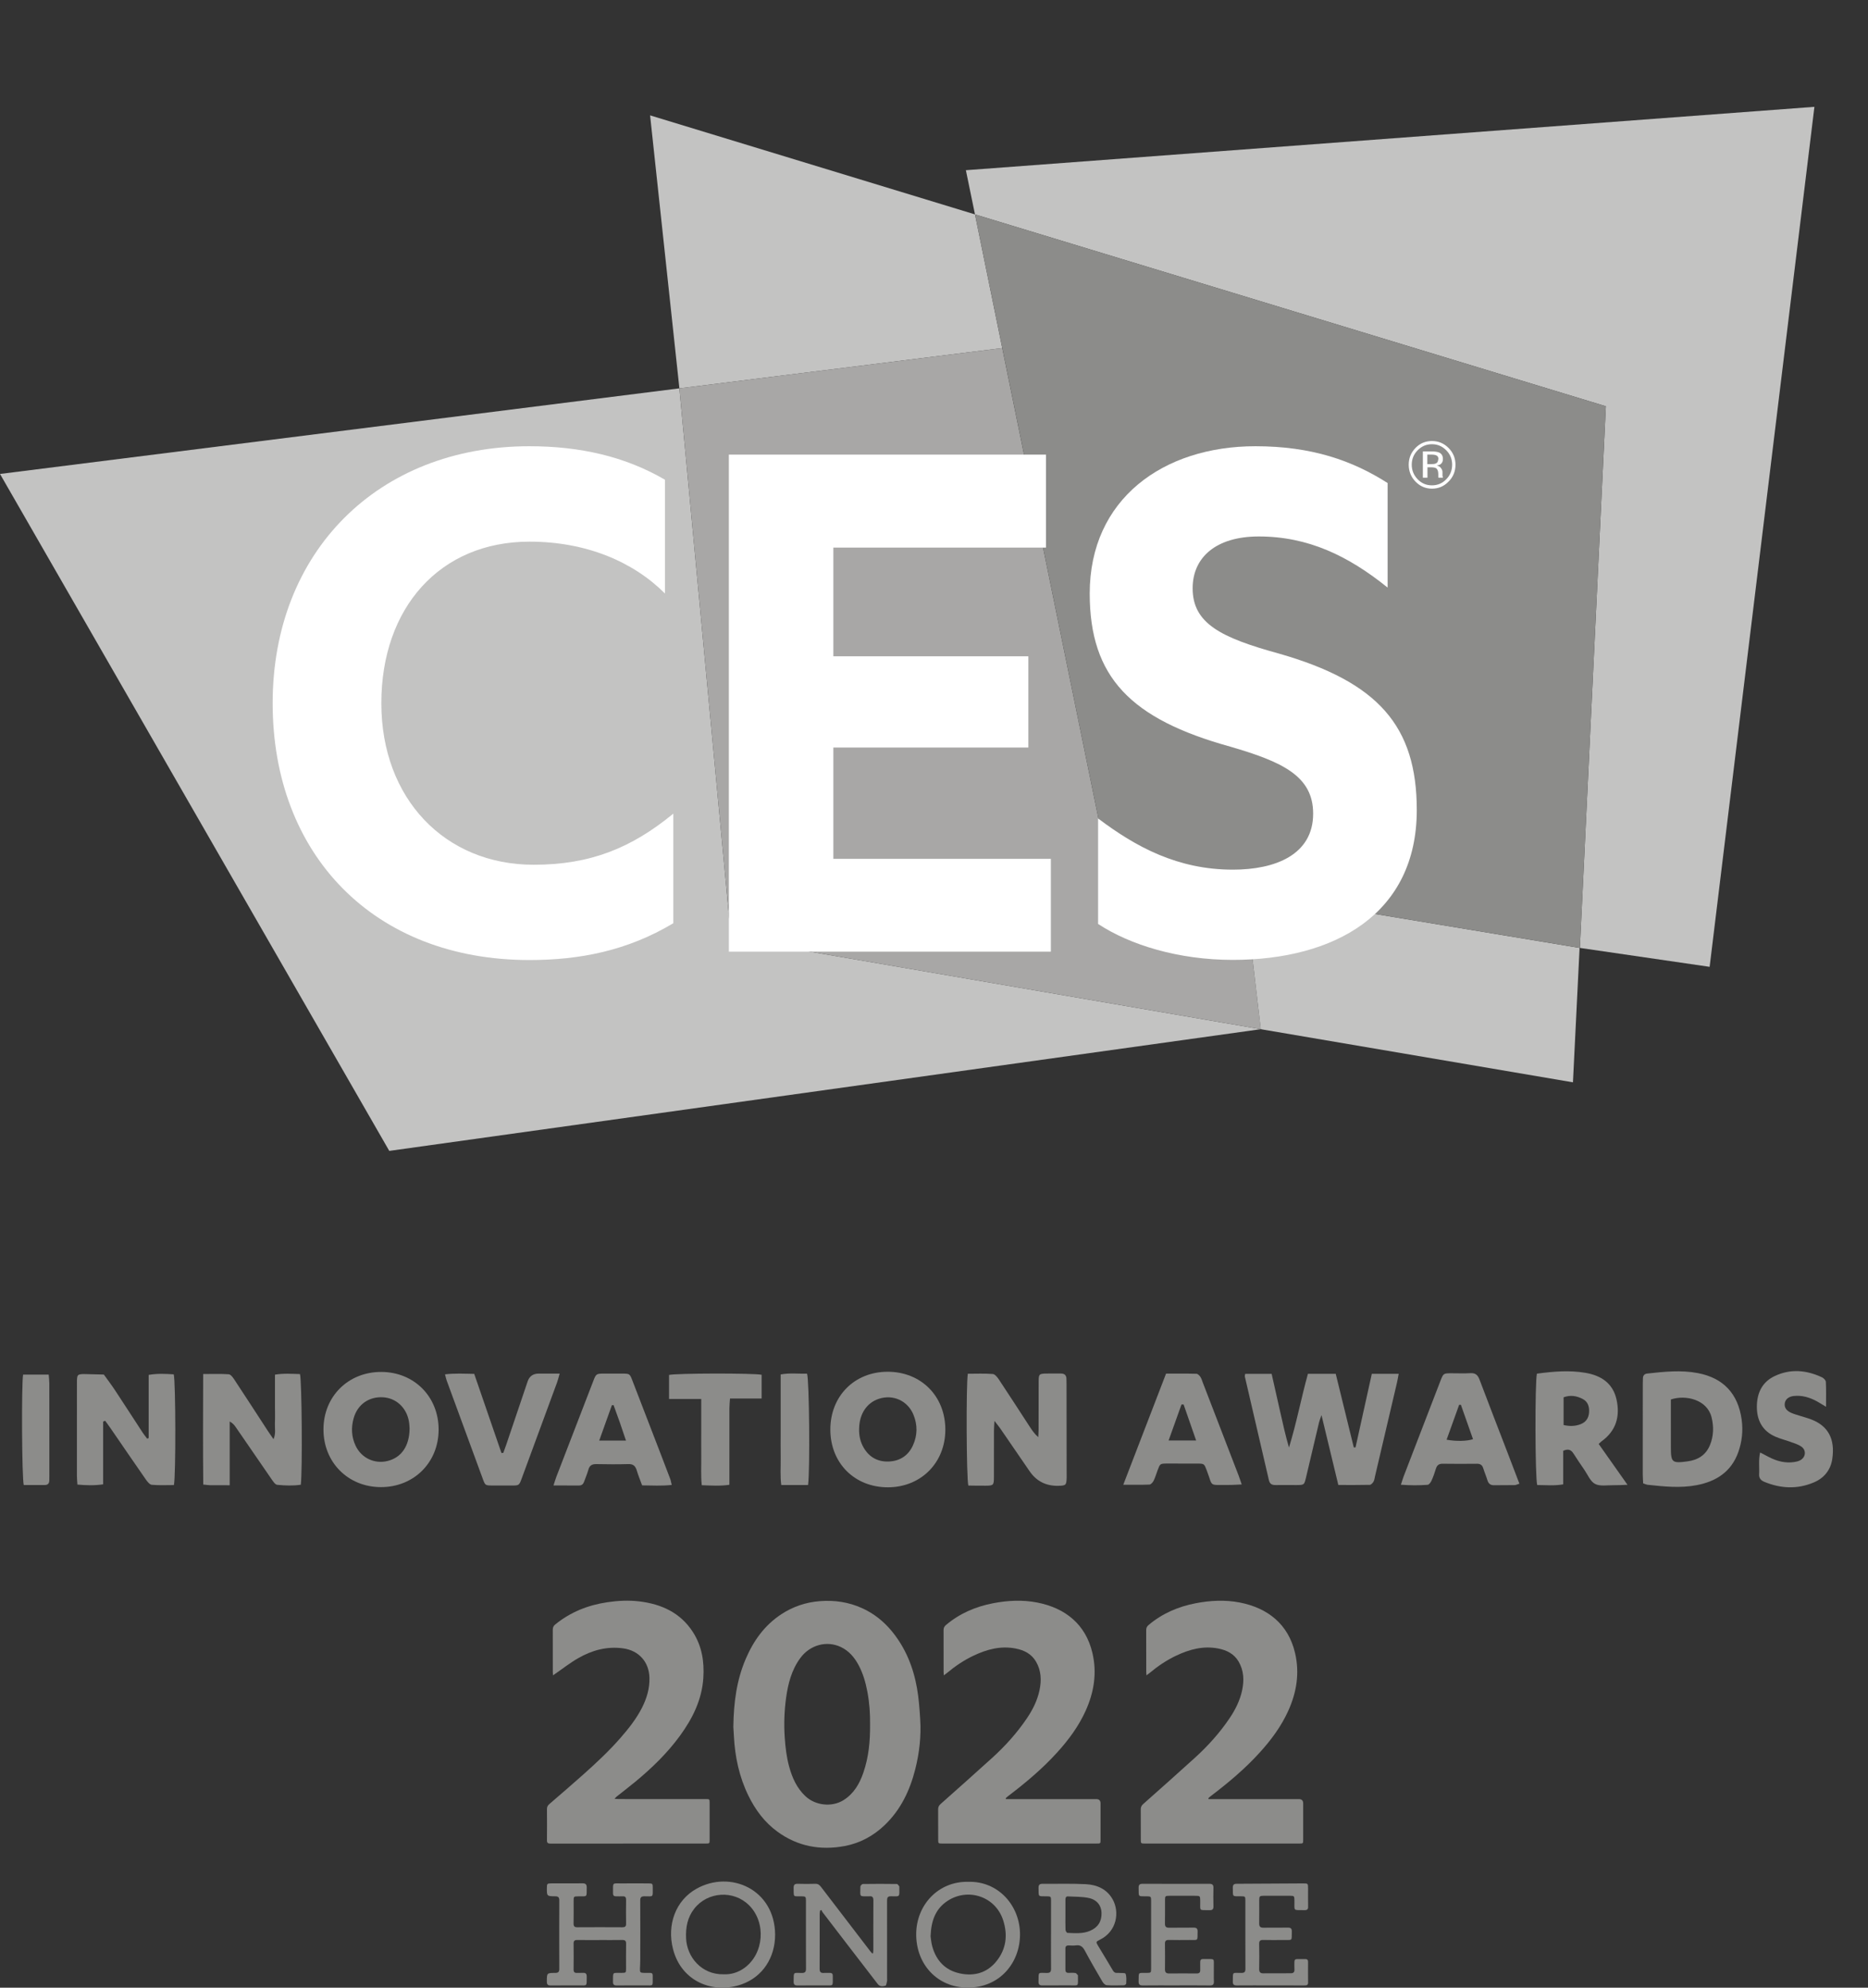 <svg xmlns="http://www.w3.org/2000/svg" width="141" height="150" viewBox="0 0 141 150" fill="none"><rect x="0" y="0" width="141" height="150" fill="#333333" stroke="none"/><path d="M73.594 16.18L75.653 26.268L51.282 29.308L49.07 8.706L73.594 16.18Z" fill="#C3C3C2"></path><path d="M0 35.767L29.383 86.852L95.164 77.668L55.192 70.793H55.181L51.281 29.307L0 35.767Z" fill="#C3C3C2"></path><path d="M136.955 8.062L129.046 72.962L119.252 71.534L121.213 30.658L73.593 16.179L72.906 12.845L136.955 8.062Z" fill="#C3C3C2"></path><path d="M83.704 65.64L75.652 26.267L51.281 29.306L55.181 70.793L95.165 77.668L93.955 67.339L83.704 65.64Z" fill="#A8A7A6"></path><path d="M93.955 67.34L95.164 77.668L118.729 81.677L119.23 71.534L93.955 67.34Z" fill="#C3C3C2"></path><path d="M73.594 16.179L83.704 65.64L119.253 71.534L121.214 30.658L73.594 16.179Z" fill="#8C8C8A"></path><mask id="mask0_12289_64218" style="mask-type:luminance" maskUnits="userSpaceOnUse" x="0" y="0" width="141" height="95"><path d="M140.017 0H0V94.913H140.017V0Z" fill="white"></path></mask><g mask="url(#mask0_12289_64218)"><path d="M108.086 33.522C108.511 33.522 108.86 33.674 109.165 33.98C109.459 34.274 109.611 34.644 109.611 35.069C109.611 35.494 109.459 35.875 109.165 36.169C108.87 36.474 108.511 36.627 108.086 36.627C107.661 36.627 107.302 36.474 107.007 36.169C106.713 35.864 106.561 35.494 106.561 35.069C106.561 34.644 106.713 34.274 107.007 33.98C107.313 33.674 107.661 33.522 108.086 33.522ZM109.862 35.069C109.862 34.579 109.688 34.154 109.339 33.805C108.99 33.456 108.576 33.282 108.086 33.282C107.596 33.282 107.182 33.456 106.844 33.805C106.506 34.154 106.332 34.579 106.332 35.069C106.332 35.559 106.506 35.995 106.844 36.344C107.182 36.692 107.596 36.877 108.086 36.877C108.576 36.877 108.99 36.703 109.339 36.344C109.688 35.995 109.862 35.57 109.862 35.069ZM108.555 34.677C108.555 34.829 108.489 34.938 108.358 34.982C108.282 35.014 108.184 35.025 108.042 35.025H107.737V34.306H108.032C108.217 34.306 108.358 34.328 108.446 34.383C108.533 34.426 108.576 34.524 108.576 34.666M107.4 34.067V36.049H107.748V35.265H108.01C108.195 35.265 108.315 35.287 108.391 35.33C108.511 35.407 108.565 35.559 108.565 35.788V36.028L108.587 36.049H108.914V36.017L108.881 35.919V35.777V35.636C108.881 35.526 108.849 35.428 108.772 35.33C108.707 35.232 108.598 35.156 108.446 35.134C108.565 35.112 108.663 35.08 108.729 35.036C108.849 34.949 108.914 34.829 108.914 34.644C108.914 34.394 108.816 34.23 108.609 34.143C108.5 34.099 108.315 34.067 108.075 34.067H107.4Z" fill="white"></path><path d="M50.191 44.787C47.795 42.391 44.254 40.876 39.962 40.876C33.207 40.876 28.784 45.866 28.784 53.067C28.784 60.269 33.577 65.258 40.278 65.258C44.57 65.258 47.664 63.994 50.823 61.401V69.671C47.348 71.751 43.753 72.449 39.962 72.449C28.217 72.449 20.58 64.496 20.58 53.067C20.58 41.639 28.533 33.675 39.962 33.675C43.753 33.675 47.163 34.437 50.191 36.202V44.787Z" fill="white"></path><path d="M79.321 64.812V71.817H55.016V34.307H78.951V41.324H62.903V49.527H77.622V56.413H62.903V64.812H79.321Z" fill="white"></path><path d="M82.897 61.772C85.74 63.918 88.9 65.629 93.061 65.629C96.275 65.629 99.119 64.496 99.119 61.401C99.119 58.558 96.787 57.49 92.865 56.346C85.348 54.266 82.254 51.106 82.254 44.787C82.254 37.651 87.81 33.675 94.761 33.675C98.999 33.675 102.082 34.753 104.74 36.453V44.341C101.766 41.944 98.737 40.484 95.011 40.484C91.787 40.484 90.022 42.064 90.022 44.395C90.022 47.053 92.168 48.121 96.526 49.319C104.043 51.466 106.941 54.81 106.941 61.129C106.941 68.962 100.753 72.438 93.05 72.438C88.943 72.438 85.283 71.305 82.886 69.725V61.772H82.897Z" fill="white"></path></g><g clip-path="url(#clip0_12289_64218)"><path d="M93.989 103.679H95.986C96.198 104.62 96.407 105.543 96.614 106.467C96.821 107.389 97.025 108.311 97.294 109.237C97.862 107.405 98.211 105.526 98.725 103.673H100.823C101.278 105.526 101.732 107.377 102.186 109.228C102.23 109.228 102.274 109.228 102.318 109.228C102.726 107.383 103.135 105.539 103.547 103.675H105.576C105.526 103.932 105.493 104.144 105.444 104.351C104.893 106.706 104.34 109.06 103.787 111.415C103.755 111.55 103.743 111.699 103.675 111.813C103.613 111.917 103.49 112.051 103.391 112.054C102.61 112.073 101.83 112.064 101.019 112.064C100.596 110.308 100.188 108.616 99.749 106.791C99.657 107.06 99.598 107.198 99.564 107.342C99.234 108.73 98.91 110.12 98.578 111.508C98.445 112.063 98.439 112.064 97.869 112.069C97.338 112.072 96.808 112.062 96.278 112.069C96.007 112.072 95.844 111.987 95.777 111.692C95.177 109.084 94.566 106.479 93.961 103.872C93.953 103.837 93.971 103.796 93.99 103.678L93.989 103.679Z" fill="#8C8C8A"></path><path d="M124.03 111.946C124.018 111.692 123.998 111.476 123.998 111.261C123.997 108.979 123.999 106.697 124.001 104.415C124.001 104.277 124.006 104.138 124.011 103.999C124.02 103.787 124.136 103.676 124.342 103.654C125.612 103.514 126.884 103.377 128.156 103.62C130.083 103.989 131.193 105.174 131.464 107.133C131.58 107.974 131.49 108.8 131.206 109.595C130.676 111.075 129.534 111.795 128.074 112.076C126.843 112.313 125.608 112.182 124.376 112.051C124.282 112.041 124.191 111.996 124.03 111.946ZM126.119 105.611C126.119 105.833 126.119 106.048 126.119 106.263C126.119 107.234 126.119 108.204 126.12 109.176C126.121 110.375 126.194 110.443 127.396 110.279C128.166 110.174 128.765 109.804 129.072 109.051C129.35 108.368 129.368 107.659 129.191 106.952C128.858 105.619 127.242 105.237 126.119 105.611Z" fill="#8C8C8A"></path><path d="M116.01 103.663C117.242 103.498 118.454 103.392 119.666 103.599C120.834 103.797 121.744 104.369 122.019 105.62C122.299 106.89 121.985 107.978 120.893 108.765C120.831 108.81 120.779 108.87 120.672 108.968C121.372 109.962 122.07 110.95 122.846 112.05C122.394 112.065 122.089 112.088 121.784 112.082C121.316 112.073 120.779 112.18 120.399 111.984C120.043 111.8 119.846 111.291 119.589 110.919C119.309 110.512 119.032 110.102 118.766 109.686C118.591 109.412 118.376 109.311 117.995 109.485V112.017C117.285 112.139 116.649 112.067 116.033 112.068C115.869 111.552 115.852 104.301 116.01 103.663ZM118.023 107.54C118.505 107.648 118.911 107.627 119.302 107.479C119.709 107.324 119.92 107.013 119.947 106.575C119.973 106.147 119.855 105.774 119.463 105.572C119.021 105.343 118.548 105.253 118.023 105.447V107.54V107.54Z" fill="#8C8C8A"></path><path d="M105.743 112.045C105.837 111.757 105.884 111.587 105.947 111.423C106.872 109.018 107.798 106.615 108.725 104.212C108.948 103.635 108.951 103.635 109.572 103.634C110.044 103.632 110.517 103.656 110.986 103.626C111.365 103.603 111.545 103.761 111.676 104.109C112.368 105.945 113.08 107.772 113.784 109.603C114.082 110.377 114.376 111.152 114.687 111.966C114.533 112.014 114.429 112.071 114.324 112.074C113.814 112.084 113.302 112.071 112.792 112.083C112.514 112.089 112.355 111.977 112.274 111.708C112.182 111.404 112.054 111.113 111.961 110.81C111.885 110.564 111.743 110.461 111.487 110.463C110.623 110.471 109.758 110.474 108.894 110.461C108.609 110.457 108.463 110.576 108.383 110.841C108.291 111.144 108.186 111.446 108.055 111.733C107.996 111.862 107.868 112.043 107.76 112.051C107.121 112.098 106.479 112.101 105.742 112.045H105.743ZM109.192 108.646C109.9 108.779 110.719 108.762 111.186 108.608C110.881 107.743 110.577 106.88 110.272 106.016C110.228 106.014 110.185 106.013 110.14 106.011C109.83 106.872 109.52 107.733 109.192 108.646Z" fill="#8C8C8A"></path><path d="M84.787 112.046C85.892 109.176 86.943 106.447 88.015 103.661C88.793 103.661 89.553 103.652 90.311 103.672C90.414 103.674 90.538 103.804 90.607 103.907C90.693 104.035 90.735 104.194 90.792 104.342C91.689 106.669 92.587 108.995 93.482 111.322C93.558 111.52 93.622 111.723 93.727 112.025C93.326 112.04 93.005 112.067 92.683 112.062C91.201 112.041 91.578 112.249 91.086 110.96C90.895 110.46 90.899 110.453 90.376 110.45C89.61 110.444 88.845 110.443 88.079 110.447C87.565 110.45 87.564 110.455 87.374 110.964C87.277 111.224 87.201 111.494 87.079 111.74C87.018 111.864 86.877 112.027 86.766 112.032C86.147 112.06 85.525 112.046 84.787 112.046ZM89.342 105.992C89.288 105.992 89.235 105.99 89.181 105.99C88.865 106.872 88.549 107.754 88.208 108.707H90.287C89.956 107.757 89.649 106.875 89.342 105.992Z" fill="#8C8C8A"></path><path d="M137.833 106.163C137.515 105.973 137.335 105.857 137.148 105.754C136.601 105.455 136.022 105.28 135.394 105.349C135.001 105.391 134.757 105.609 134.717 105.904C134.675 106.213 134.828 106.453 135.212 106.624C135.427 106.719 135.657 106.777 135.881 106.85C136.162 106.94 136.449 107.014 136.723 107.12C138.014 107.619 138.517 108.616 138.307 110.079C138.185 110.928 137.692 111.54 136.913 111.87C135.672 112.397 134.424 112.338 133.186 111.832C132.925 111.725 132.764 111.563 132.782 111.252C132.812 110.727 132.725 110.196 132.858 109.61C133.104 109.739 133.307 109.846 133.511 109.952C134.119 110.268 134.757 110.436 135.443 110.331C135.596 110.308 135.756 110.27 135.89 110.196C136.306 109.966 136.358 109.44 135.969 109.167C135.733 109.002 135.439 108.918 135.164 108.817C134.777 108.674 134.371 108.579 133.996 108.412C133.019 107.978 132.602 107.172 132.611 106.127C132.62 105.115 133.016 104.294 133.945 103.85C135.14 103.279 136.351 103.386 137.53 103.941C137.655 104 137.812 104.158 137.818 104.277C137.849 104.862 137.832 105.45 137.832 106.164L137.833 106.163Z" fill="#8C8C8A"></path><path d="M73.052 103.669C73.695 103.669 74.319 103.64 74.938 103.689C75.102 103.702 75.282 103.93 75.395 104.099C76.171 105.268 76.932 106.448 77.698 107.624C77.888 107.915 78.079 108.204 78.369 108.456C78.378 108.266 78.393 108.076 78.394 107.887C78.397 106.678 78.392 105.468 78.399 104.258C78.403 103.69 78.435 103.663 79.009 103.654C79.362 103.648 79.716 103.659 80.069 103.653C80.366 103.648 80.501 103.792 80.498 104.085C80.497 104.204 80.503 104.323 80.504 104.442C80.507 106.742 80.51 109.042 80.513 111.343C80.513 111.403 80.514 111.462 80.513 111.522C80.495 112.076 80.457 112.112 79.889 112.126C78.955 112.148 78.228 111.777 77.708 111.014C76.972 109.937 76.234 108.862 75.494 107.788C75.388 107.635 75.268 107.493 75.063 107.228C75.045 107.573 75.026 107.763 75.026 107.953C75.024 109.123 75.03 110.293 75.024 111.463C75.021 112.082 74.991 112.112 74.401 112.118C73.956 112.124 73.511 112.111 73.092 112.107C72.946 111.574 72.916 104.496 73.053 103.672L73.052 103.669Z" fill="#8C8C8A"></path><path d="M17.338 112.084C16.769 112.084 16.321 112.088 15.873 112.082C15.72 112.08 15.567 112.053 15.342 112.031C15.313 109.262 15.327 106.518 15.335 103.691C16.023 103.691 16.646 103.667 17.265 103.709C17.411 103.719 17.571 103.933 17.673 104.088C18.524 105.375 19.361 106.672 20.204 107.964C20.332 108.161 20.469 108.351 20.645 108.608C20.836 108.173 20.734 107.783 20.751 107.411C20.77 106.995 20.756 106.577 20.756 106.16C20.756 105.763 20.756 105.366 20.756 104.969C20.756 104.575 20.756 104.181 20.756 103.738C21.422 103.626 22.039 103.679 22.642 103.694C22.785 104.152 22.835 111.088 22.704 112.045C22.124 112.133 21.52 112.11 20.924 112.052C20.777 112.038 20.627 111.814 20.519 111.658C19.606 110.341 18.702 109.018 17.794 107.698C17.687 107.542 17.566 107.395 17.338 107.272V112.084V112.084Z" fill="#8C8C8A"></path><path d="M7.786 107.276C7.786 108.066 7.786 108.855 7.786 109.646C7.786 110.436 7.786 111.188 7.786 112.015C7.122 112.114 6.511 112.091 5.844 112.034C5.828 111.78 5.805 111.569 5.805 111.358C5.804 109.036 5.805 106.715 5.807 104.394C5.807 104.314 5.804 104.235 5.808 104.155C5.831 103.752 5.863 103.72 6.253 103.693C6.272 103.692 6.292 103.692 6.312 103.692C6.821 103.705 7.33 103.718 7.839 103.73C8.125 104.13 8.423 104.522 8.693 104.932C9.391 105.989 10.076 107.053 10.769 108.113C10.872 108.269 10.991 108.414 11.103 108.564C11.142 108.552 11.182 108.54 11.222 108.528V103.756C11.903 103.639 12.514 103.677 13.113 103.715C13.263 104.237 13.278 111.44 13.126 112.07C12.584 112.07 12.018 112.101 11.459 112.05C11.294 112.035 11.118 111.808 11.001 111.64C10.096 110.342 9.206 109.035 8.309 107.731C8.189 107.557 8.063 107.389 7.939 107.218C7.889 107.237 7.838 107.257 7.787 107.276L7.786 107.276Z" fill="#8C8C8A"></path><path d="M71.356 107.883C71.359 110.377 69.522 112.229 67.036 112.239C64.508 112.248 62.673 110.412 62.676 107.873C62.678 105.359 64.492 103.527 66.987 103.519C69.512 103.512 71.353 105.349 71.356 107.883ZM64.848 107.82C64.831 108.326 64.934 108.806 65.188 109.243C65.614 109.978 66.269 110.328 67.098 110.292C67.928 110.256 68.558 109.848 68.909 109.079C69.253 108.324 69.266 107.542 68.953 106.771C68.523 105.711 67.416 105.206 66.337 105.561C65.42 105.862 64.864 106.705 64.848 107.819V107.82Z" fill="#8C8C8A"></path><path d="M28.779 103.533C31.264 103.539 33.113 105.403 33.108 107.894C33.103 110.373 31.231 112.232 28.747 112.225C26.265 112.218 24.411 110.35 24.416 107.861C24.421 105.378 26.288 103.527 28.779 103.533H28.779ZM30.916 107.797C30.906 107.688 30.903 107.468 30.865 107.255C30.677 106.216 29.892 105.499 28.899 105.445C27.841 105.388 26.985 105.993 26.694 107.027C26.495 107.735 26.527 108.438 26.845 109.109C27.28 110.028 28.265 110.493 29.246 110.255C30.292 110.001 30.906 109.136 30.916 107.796V107.797Z" fill="#8C8C8A"></path><path d="M41.779 112.103C41.873 111.815 41.924 111.629 41.993 111.45C42.918 109.048 43.844 106.648 44.771 104.248C44.997 103.662 44.999 103.662 45.612 103.659C46.064 103.656 46.515 103.656 46.966 103.659C47.528 103.663 47.533 103.663 47.734 104.183C48.441 106.011 49.145 107.84 49.849 109.669C50.098 110.315 50.348 110.962 50.591 111.61C50.638 111.733 50.656 111.868 50.703 112.061C49.941 112.144 49.227 112.102 48.468 112.093C48.326 111.703 48.175 111.34 48.063 110.964C47.964 110.634 47.799 110.476 47.434 110.486C46.63 110.51 45.825 110.504 45.02 110.488C44.699 110.482 44.503 110.58 44.413 110.907C44.328 111.212 44.2 111.504 44.095 111.802C44.029 111.987 43.923 112.105 43.711 112.103C43.106 112.099 42.5 112.102 41.78 112.102L41.779 112.103ZM47.25 108.712C46.943 107.781 46.637 106.906 46.315 106.038C46.271 106.04 46.228 106.042 46.185 106.045C45.876 106.909 45.566 107.773 45.231 108.711H47.25V108.712Z" fill="#8C8C8A"></path><path d="M37.992 109.637C38.064 109.436 38.141 109.236 38.209 109.034C38.749 107.439 39.287 105.844 39.827 104.248C39.96 103.857 40.236 103.661 40.655 103.659C41.158 103.657 41.661 103.659 42.245 103.659C42.162 103.943 42.119 104.131 42.054 104.31C41.166 106.728 40.276 109.144 39.384 111.56C39.185 112.101 39.181 112.102 38.634 112.105C38.142 112.109 37.651 112.108 37.16 112.104C36.63 112.099 36.625 112.098 36.441 111.599C35.878 110.075 35.321 108.549 34.761 107.024C34.413 106.076 34.062 105.128 33.716 104.179C33.67 104.052 33.644 103.918 33.59 103.715C34.341 103.624 35.05 103.668 35.795 103.68C36.488 105.694 37.17 107.673 37.852 109.653L37.991 109.636L37.992 109.637Z" fill="#8C8C8A"></path><path d="M57.49 105.538H55.102C55.083 105.827 55.057 106.054 55.057 106.282C55.054 107.948 55.056 109.614 55.056 111.281C55.056 111.516 55.056 111.752 55.056 112.049C54.352 112.153 53.698 112.108 52.97 112.081C52.893 111.346 52.94 110.638 52.932 109.933C52.925 109.219 52.931 108.505 52.931 107.791C52.931 107.08 52.931 106.37 52.931 105.574H50.5V103.759C50.999 103.629 56.874 103.616 57.49 103.747V105.538Z" fill="#8C8C8A"></path><path d="M60.994 112.067H58.972C58.878 111.38 58.938 110.693 58.928 110.012C58.917 109.32 58.926 108.626 58.926 107.933C58.926 107.24 58.926 106.548 58.926 105.855C58.926 105.164 58.926 104.473 58.926 103.722C59.626 103.595 60.282 103.68 60.918 103.665C61.086 104.113 61.146 111.049 60.994 112.066V112.067Z" fill="#8C8C8A"></path><path d="M1.743 103.735H3.678C3.695 103.984 3.723 104.195 3.723 104.406C3.726 106.726 3.726 109.047 3.726 111.367C3.726 111.486 3.723 111.605 3.721 111.723C3.718 111.936 3.618 112.063 3.401 112.065C2.858 112.069 2.314 112.066 1.794 112.066C1.65 111.556 1.615 104.546 1.743 103.735Z" fill="#8C8C8A"></path></g><g clip-path="url(#clip1_12289_64218)"><path d="M55.355 130.29C55.381 128.451 55.608 126.786 56.282 125.206C56.868 123.83 57.705 122.651 58.975 121.818C59.859 121.238 60.825 120.914 61.882 120.831C62.992 120.744 64.056 120.9 65.069 121.358C65.96 121.76 66.705 122.354 67.325 123.11C68.354 124.364 68.938 125.821 69.217 127.398C69.354 128.173 69.409 128.964 69.459 129.751C69.538 131.016 69.399 132.267 69.09 133.494C68.683 135.114 67.987 136.583 66.756 137.752C65.91 138.554 64.913 139.093 63.768 139.309C61.931 139.654 60.216 139.343 58.685 138.229C57.717 137.524 57.021 136.59 56.497 135.522C55.799 134.099 55.475 132.584 55.396 131.009C55.382 130.724 55.362 130.439 55.353 130.289L55.355 130.29ZM65.674 130.134C65.687 129.353 65.63 128.508 65.471 127.667C65.339 126.966 65.145 126.289 64.808 125.659C64.492 125.069 64.073 124.574 63.456 124.286C62.386 123.786 61.131 124.139 60.406 125.127C59.744 126.029 59.48 127.072 59.332 128.154C59.198 129.135 59.167 130.119 59.232 131.108C59.282 131.851 59.368 132.586 59.563 133.304C59.793 134.15 60.138 134.931 60.794 135.548C61.549 136.259 62.796 136.397 63.672 135.846C64.451 135.356 64.881 134.611 65.17 133.767C65.566 132.613 65.688 131.419 65.674 130.134Z" fill="#8C8C8A"></path><path d="M41.741 126.431C41.735 126.322 41.727 126.251 41.727 126.18C41.727 125.117 41.729 124.054 41.724 122.991C41.724 122.819 41.775 122.699 41.911 122.589C43.063 121.654 44.385 121.127 45.845 120.912C46.651 120.792 47.46 120.753 48.267 120.85C49.935 121.054 51.363 121.703 52.305 123.168C52.983 124.224 53.171 125.402 53.088 126.635C52.977 128.278 52.275 129.685 51.326 130.987C50.364 132.306 49.2 133.43 47.947 134.466C47.485 134.847 47.008 135.21 46.54 135.583C46.497 135.618 46.462 135.665 46.385 135.747C46.525 135.755 46.609 135.764 46.694 135.764C48.882 135.765 51.069 135.765 53.257 135.766C53.563 135.766 53.564 135.766 53.564 136.073C53.564 137 53.564 137.927 53.564 138.853C53.564 139.11 53.552 139.123 53.303 139.123C49.385 139.124 45.467 139.123 41.548 139.128C41.357 139.128 41.283 139.075 41.285 138.874C41.294 138.091 41.292 137.307 41.285 136.524C41.284 136.365 41.34 136.253 41.455 136.153C42.32 135.404 43.191 134.662 44.043 133.899C45.008 133.036 45.955 132.156 46.809 131.18C47.435 130.466 48.024 129.727 48.457 128.877C48.82 128.163 49.042 127.419 49.021 126.604C48.988 125.408 48.215 124.553 47.028 124.392C45.803 124.226 44.683 124.537 43.641 125.135C43.046 125.474 42.503 125.904 41.938 126.293C41.883 126.33 41.83 126.368 41.743 126.428L41.741 126.431Z" fill="#8C8C8A"></path><path d="M75.937 135.768C76.031 135.768 76.125 135.768 76.218 135.768C78.392 135.768 80.566 135.768 82.74 135.768C82.961 135.768 83.071 135.875 83.071 136.09C83.071 137.01 83.071 137.93 83.071 138.85C83.071 139.116 83.064 139.123 82.794 139.123C78.897 139.123 74.998 139.123 71.101 139.123C70.828 139.123 70.817 139.11 70.816 138.831C70.816 138.068 70.818 137.305 70.812 136.542C70.811 136.37 70.869 136.254 70.998 136.139C72.301 134.982 73.606 133.825 74.895 132.653C75.881 131.758 76.769 130.773 77.516 129.666C77.955 129.017 78.301 128.323 78.464 127.553C78.622 126.808 78.596 126.074 78.2 125.394C77.859 124.809 77.31 124.533 76.671 124.407C75.543 124.184 74.497 124.464 73.486 124.943C72.755 125.29 72.091 125.739 71.472 126.257C71.41 126.308 71.343 126.354 71.242 126.429C71.235 126.323 71.225 126.254 71.225 126.185C71.225 125.129 71.227 124.072 71.222 123.016C71.222 122.852 71.272 122.742 71.4 122.633C72.436 121.759 73.636 121.243 74.958 120.989C76.064 120.777 77.178 120.718 78.287 120.934C80.404 121.347 81.95 122.571 82.458 124.742C82.814 126.259 82.577 127.716 81.939 129.12C81.409 130.286 80.657 131.3 79.802 132.243C78.686 133.475 77.42 134.537 76.099 135.539C76.032 135.589 75.972 135.649 75.908 135.705C75.917 135.725 75.926 135.747 75.936 135.768H75.937Z" fill="#8C8C8A"></path><path d="M91.232 135.768C91.326 135.768 91.419 135.768 91.513 135.768C93.687 135.768 95.861 135.768 98.035 135.768C98.256 135.768 98.366 135.875 98.366 136.09C98.366 137.01 98.366 137.93 98.366 138.85C98.366 139.116 98.359 139.123 98.089 139.123C94.192 139.123 90.293 139.123 86.396 139.123C86.123 139.123 86.111 139.11 86.11 138.831C86.11 138.068 86.113 137.305 86.107 136.542C86.106 136.37 86.164 136.254 86.293 136.139C87.596 134.982 88.901 133.825 90.191 132.653C91.176 131.758 92.064 130.773 92.811 129.666C93.25 129.017 93.596 128.323 93.759 127.553C93.917 126.808 93.89 126.074 93.495 125.394C93.154 124.809 92.605 124.533 91.966 124.407C90.838 124.184 89.792 124.464 88.781 124.943C88.05 125.29 87.386 125.739 86.767 126.257C86.705 126.308 86.638 126.354 86.537 126.429C86.53 126.323 86.52 126.254 86.52 126.185C86.52 125.129 86.522 124.072 86.517 123.016C86.517 122.852 86.567 122.742 86.695 122.633C87.731 121.759 88.931 121.243 90.253 120.989C91.359 120.777 92.473 120.718 93.581 120.934C95.699 121.347 97.245 122.571 97.753 124.742C98.109 126.259 97.872 127.716 97.234 129.12C96.704 130.286 95.952 131.3 95.097 132.243C93.981 133.475 92.715 134.537 91.394 135.539C91.327 135.589 91.266 135.649 91.203 135.705C91.212 135.725 91.221 135.747 91.231 135.768H91.232Z" fill="#8C8C8A"></path><path d="M45.27 146.405C44.703 146.405 44.135 146.41 43.568 146.402C43.362 146.399 43.294 146.478 43.296 146.677C43.304 147.327 43.304 147.976 43.296 148.627C43.294 148.821 43.369 148.895 43.559 148.884C43.706 148.875 43.856 148.892 44.003 148.881C44.222 148.865 44.29 148.967 44.287 149.174C44.277 149.94 44.352 149.822 43.653 149.828C42.962 149.834 42.27 149.823 41.579 149.834C41.356 149.837 41.277 149.766 41.277 149.537C41.279 148.894 41.27 148.887 41.908 148.885C42.127 148.885 42.217 148.816 42.216 148.587C42.21 146.86 42.21 145.133 42.216 143.405C42.216 143.179 42.128 143.105 41.908 143.104C41.273 143.1 41.273 143.093 41.28 142.453C41.284 142.154 41.304 142.13 41.605 142.129C42.395 142.127 43.185 142.135 43.974 142.125C44.215 142.122 44.291 142.219 44.287 142.448C44.275 143.205 44.359 143.099 43.654 143.107C43.303 143.111 43.3 143.112 43.299 143.469C43.299 144.028 43.305 144.587 43.295 145.147C43.291 145.354 43.353 145.441 43.575 145.439C44.71 145.431 45.845 145.433 46.979 145.439C47.177 145.44 47.261 145.38 47.258 145.172C47.249 144.571 47.25 143.971 47.258 143.37C47.26 143.181 47.194 143.096 47 143.105C46.827 143.113 46.655 143.105 46.482 143.105C46.339 143.105 46.271 143.034 46.273 142.892C46.273 142.875 46.272 142.86 46.272 142.843C46.278 142.014 46.178 142.138 46.946 142.131C47.612 142.125 48.279 142.129 48.945 142.131C49.252 142.131 49.272 142.149 49.271 142.451C49.267 143.207 49.35 143.105 48.64 143.103C48.405 143.103 48.325 143.182 48.326 143.418C48.334 144.907 48.331 146.396 48.328 147.884C48.328 148.106 48.315 148.328 48.306 148.55C48.294 148.845 48.325 148.879 48.614 148.883C48.762 148.885 48.91 148.887 49.058 148.883C49.202 148.879 49.276 148.94 49.269 149.088C49.269 149.105 49.269 149.12 49.269 149.137C49.258 149.962 49.374 149.818 48.607 149.827C47.925 149.835 47.242 149.823 46.559 149.832C46.349 149.835 46.264 149.771 46.268 149.552C46.281 148.769 46.197 148.894 46.915 148.883C47.252 148.878 47.255 148.879 47.255 148.535C47.255 147.918 47.248 147.301 47.259 146.684C47.263 146.469 47.185 146.396 46.971 146.4C46.404 146.41 45.836 146.404 45.269 146.404L45.27 146.405Z" fill="#8C8C8A"></path><path d="M65.898 147.403C65.906 147.326 65.921 147.248 65.921 147.171C65.921 145.92 65.918 144.67 65.925 143.419C65.926 143.189 65.856 143.075 65.615 143.105C65.6 143.106 65.583 143.105 65.566 143.105C64.847 143.098 64.927 143.201 64.944 142.366C64.945 142.298 65.067 142.176 65.135 142.175C65.99 142.162 66.846 142.162 67.701 142.175C67.763 142.175 67.822 142.291 67.881 142.354C67.885 142.359 67.883 142.37 67.883 142.378C67.881 143.193 67.973 143.112 67.239 143.102C66.972 143.098 66.957 143.251 66.957 143.452C66.96 145.41 66.959 147.368 66.959 149.326C66.959 149.383 66.971 149.444 66.957 149.498C66.925 149.622 66.905 149.831 66.838 149.849C66.642 149.901 66.419 149.941 66.255 149.726C65.501 148.739 64.74 147.758 63.983 146.775C63.351 145.954 62.721 145.131 62.092 144.309C62.053 144.258 62.031 144.192 62 144.133C61.968 144.151 61.934 144.168 61.902 144.185C61.891 144.266 61.872 144.348 61.872 144.429C61.87 145.811 61.875 147.193 61.867 148.576C61.866 148.812 61.952 148.906 62.186 148.887C62.333 148.876 62.482 148.89 62.63 148.886C62.802 148.879 62.871 148.962 62.86 149.125C62.86 149.133 62.86 149.142 62.86 149.15C62.852 149.947 62.955 149.82 62.207 149.828C61.54 149.835 60.874 149.822 60.208 149.833C59.984 149.837 59.902 149.764 59.904 149.536C59.914 148.762 59.863 148.89 60.523 148.89C60.76 148.89 60.839 148.807 60.838 148.573C60.831 146.862 60.835 145.15 60.834 143.439C60.834 143.137 60.806 143.11 60.515 143.106C59.836 143.096 59.919 143.207 59.904 142.478C59.9 142.245 59.976 142.154 60.215 142.161C60.66 142.175 61.104 142.173 61.548 142.161C61.748 142.156 61.859 142.249 61.973 142.397C63.21 144.018 64.451 145.635 65.692 147.252C65.736 147.309 65.787 147.36 65.835 147.415C65.856 147.411 65.878 147.407 65.9 147.404L65.898 147.403Z" fill="#8C8C8A"></path><path d="M79.334 145.99C79.334 145.135 79.334 144.28 79.334 143.425C79.334 143.125 79.314 143.107 79.008 143.105C78.328 143.1 78.405 143.174 78.391 142.475C78.386 142.24 78.469 142.157 78.704 142.16C79.789 142.172 80.876 142.133 81.959 142.189C82.792 142.233 83.541 142.551 83.979 143.323C84.525 144.283 84.307 145.743 83.037 146.373C82.707 146.537 82.709 146.543 82.894 146.853C83.263 147.466 83.636 148.076 83.997 148.692C84.078 148.83 84.174 148.901 84.332 148.884C84.356 148.881 84.381 148.882 84.406 148.884C84.598 148.902 84.928 148.868 84.959 148.948C85.043 149.172 85.015 149.442 85.008 149.694C85.007 149.739 84.898 149.817 84.838 149.818C84.403 149.829 83.966 149.842 83.532 149.812C83.419 149.804 83.284 149.666 83.218 149.553C82.765 148.78 82.314 148.006 81.892 147.216C81.733 146.919 81.558 146.755 81.206 146.807C81.03 146.834 80.845 146.815 80.664 146.811C80.503 146.807 80.418 146.871 80.419 147.042C80.422 147.576 80.422 148.111 80.419 148.645C80.419 148.811 80.493 148.886 80.658 148.882C80.831 148.879 81.006 148.867 81.175 148.893C81.245 148.904 81.302 149.003 81.363 149.065C81.372 149.074 81.367 149.097 81.366 149.113C81.361 149.969 81.462 149.815 80.698 149.825C80.024 149.833 79.349 149.821 78.675 149.83C78.46 149.833 78.385 149.754 78.389 149.542C78.403 148.771 78.315 148.885 79.019 148.889C79.276 148.89 79.338 148.793 79.335 148.555C79.325 147.7 79.332 146.845 79.332 145.99H79.334ZM80.421 144.505C80.421 144.882 80.412 145.26 80.427 145.637C80.43 145.718 80.52 145.862 80.573 145.864C81.145 145.886 81.721 145.944 82.273 145.711C82.869 145.46 83.168 145.003 83.145 144.339C83.127 143.809 82.805 143.365 82.192 143.234C81.679 143.123 81.137 143.141 80.607 143.113C80.438 143.104 80.421 143.242 80.421 143.373C80.421 143.75 80.421 144.128 80.421 144.505Z" fill="#8C8C8A"></path><path d="M58.507 145.999C58.507 147.735 57.566 149.177 56.001 149.74C53.877 150.504 51.439 149.573 50.801 147.089C50.329 145.249 50.995 143.416 52.572 142.533C55.125 141.103 58.484 142.574 58.507 145.999ZM54.623 148.99C55.18 149.014 55.718 148.852 56.191 148.509C57.673 147.434 57.846 145.085 56.545 143.784C55.381 142.621 53.415 142.743 52.404 144.038C51.888 144.698 51.751 145.452 51.786 146.266C51.848 147.702 52.966 149.024 54.623 148.991V148.99Z" fill="#8C8C8A"></path><path d="M73.093 142.012C75.333 141.944 77.008 143.795 76.992 146.012C76.977 148.127 75.468 149.994 73.053 149.996C70.738 149.998 69.134 148.215 69.156 145.93C69.178 143.746 70.834 141.955 73.093 142.012ZM70.242 146.131C70.27 146.306 70.291 146.604 70.369 146.885C70.666 147.954 71.341 148.679 72.435 148.919C73.52 149.157 74.493 148.894 75.21 148.009C75.951 147.094 76.077 146.035 75.728 144.934C75.146 143.092 73.051 142.445 71.523 143.449C70.609 144.05 70.281 144.959 70.242 146.13V146.131Z" fill="#8C8C8A"></path><path d="M95.901 149.828C95.054 149.828 94.206 149.823 93.359 149.831C93.14 149.833 93.05 149.767 93.055 149.535C93.072 148.773 92.977 148.886 93.691 148.887C93.921 148.887 94.007 148.823 94.007 148.58C93.998 146.861 94.003 145.142 94.002 143.422C94.002 143.116 93.989 143.106 93.679 143.103C92.983 143.097 93.07 143.177 93.055 142.456C93.05 142.225 93.141 142.159 93.36 142.159C95.029 142.154 96.699 142.14 98.368 142.131C98.729 142.129 98.735 142.138 98.736 142.508C98.736 142.969 98.73 143.429 98.739 143.89C98.743 144.084 98.667 144.153 98.478 144.15C97.558 144.136 97.722 144.256 97.706 143.406C97.7 143.085 97.686 143.066 97.374 143.065C96.707 143.063 96.041 143.063 95.375 143.065C95.085 143.066 95.05 143.102 95.049 143.398C95.046 143.982 95.055 144.565 95.045 145.15C95.041 145.382 95.127 145.476 95.362 145.473C95.979 145.465 96.596 145.478 97.213 145.467C97.442 145.463 97.514 145.548 97.508 145.77C97.489 146.497 97.599 146.395 96.88 146.402C96.37 146.407 95.861 146.41 95.35 146.399C95.132 146.394 95.039 146.457 95.044 146.692C95.057 147.325 95.056 147.958 95.044 148.592C95.04 148.813 95.126 148.917 95.34 148.917C96.039 148.917 96.738 148.914 97.437 148.912C97.629 148.912 97.72 148.825 97.707 148.622C97.694 148.433 97.707 148.244 97.704 148.054C97.703 147.911 97.767 147.841 97.912 147.842C98.117 147.844 98.323 147.844 98.529 147.842C98.675 147.84 98.736 147.909 98.735 148.053C98.733 148.571 98.73 149.09 98.737 149.608C98.74 149.809 98.626 149.831 98.467 149.831C97.611 149.828 96.756 149.83 95.9 149.829L95.901 149.828Z" fill="#8C8C8A"></path><path d="M88.778 149.828C87.939 149.828 87.101 149.822 86.261 149.832C86.032 149.835 85.938 149.767 85.944 149.525C85.96 148.781 85.872 148.895 86.567 148.885C86.873 148.88 86.888 148.869 86.888 148.563C86.888 146.853 86.888 145.142 86.888 143.432C86.888 143.128 86.867 143.108 86.569 143.105C85.877 143.099 85.958 143.183 85.945 142.458C85.941 142.229 86.028 142.16 86.25 142.161C87.927 142.167 89.604 142.168 91.281 142.161C91.519 142.16 91.599 142.244 91.593 142.478C91.581 142.938 91.582 143.399 91.593 143.859C91.598 144.068 91.528 144.156 91.31 144.152C90.458 144.135 90.608 144.252 90.595 143.458C90.588 143.067 90.593 143.066 90.192 143.066C89.55 143.066 88.909 143.065 88.267 143.066C87.96 143.066 87.938 143.088 87.937 143.382C87.935 143.974 87.945 144.565 87.932 145.158C87.927 145.398 88.022 145.478 88.251 145.474C88.859 145.466 89.468 145.479 90.076 145.467C90.303 145.463 90.403 145.524 90.396 145.77C90.375 146.501 90.485 146.394 89.768 146.401C89.259 146.406 88.748 146.409 88.239 146.398C88.021 146.393 87.927 146.456 87.932 146.69C87.944 147.331 87.941 147.972 87.934 148.614C87.932 148.833 88.016 148.929 88.238 148.927C88.937 148.921 89.636 148.922 90.335 148.927C90.526 148.928 90.602 148.847 90.595 148.659C90.588 148.462 90.598 148.264 90.594 148.067C90.591 147.914 90.654 147.834 90.812 147.841C90.82 147.841 90.829 147.841 90.837 147.841C91.786 147.857 91.603 147.701 91.622 148.581C91.629 148.893 91.611 149.207 91.627 149.518C91.639 149.751 91.56 149.835 91.32 149.832C90.473 149.82 89.626 149.827 88.78 149.827L88.778 149.828Z" fill="#8C8C8A"></path></g><defs><clipPath id="clip0_12289_64218"><rect width="136.691" height="8.77" fill="white" transform="translate(1.664 103.469)"></rect></clipPath><clipPath id="clip1_12289_64218"><rect width="57.458" height="29.205" fill="white" transform="translate(41.279 120.795)"></rect></clipPath></defs></svg>